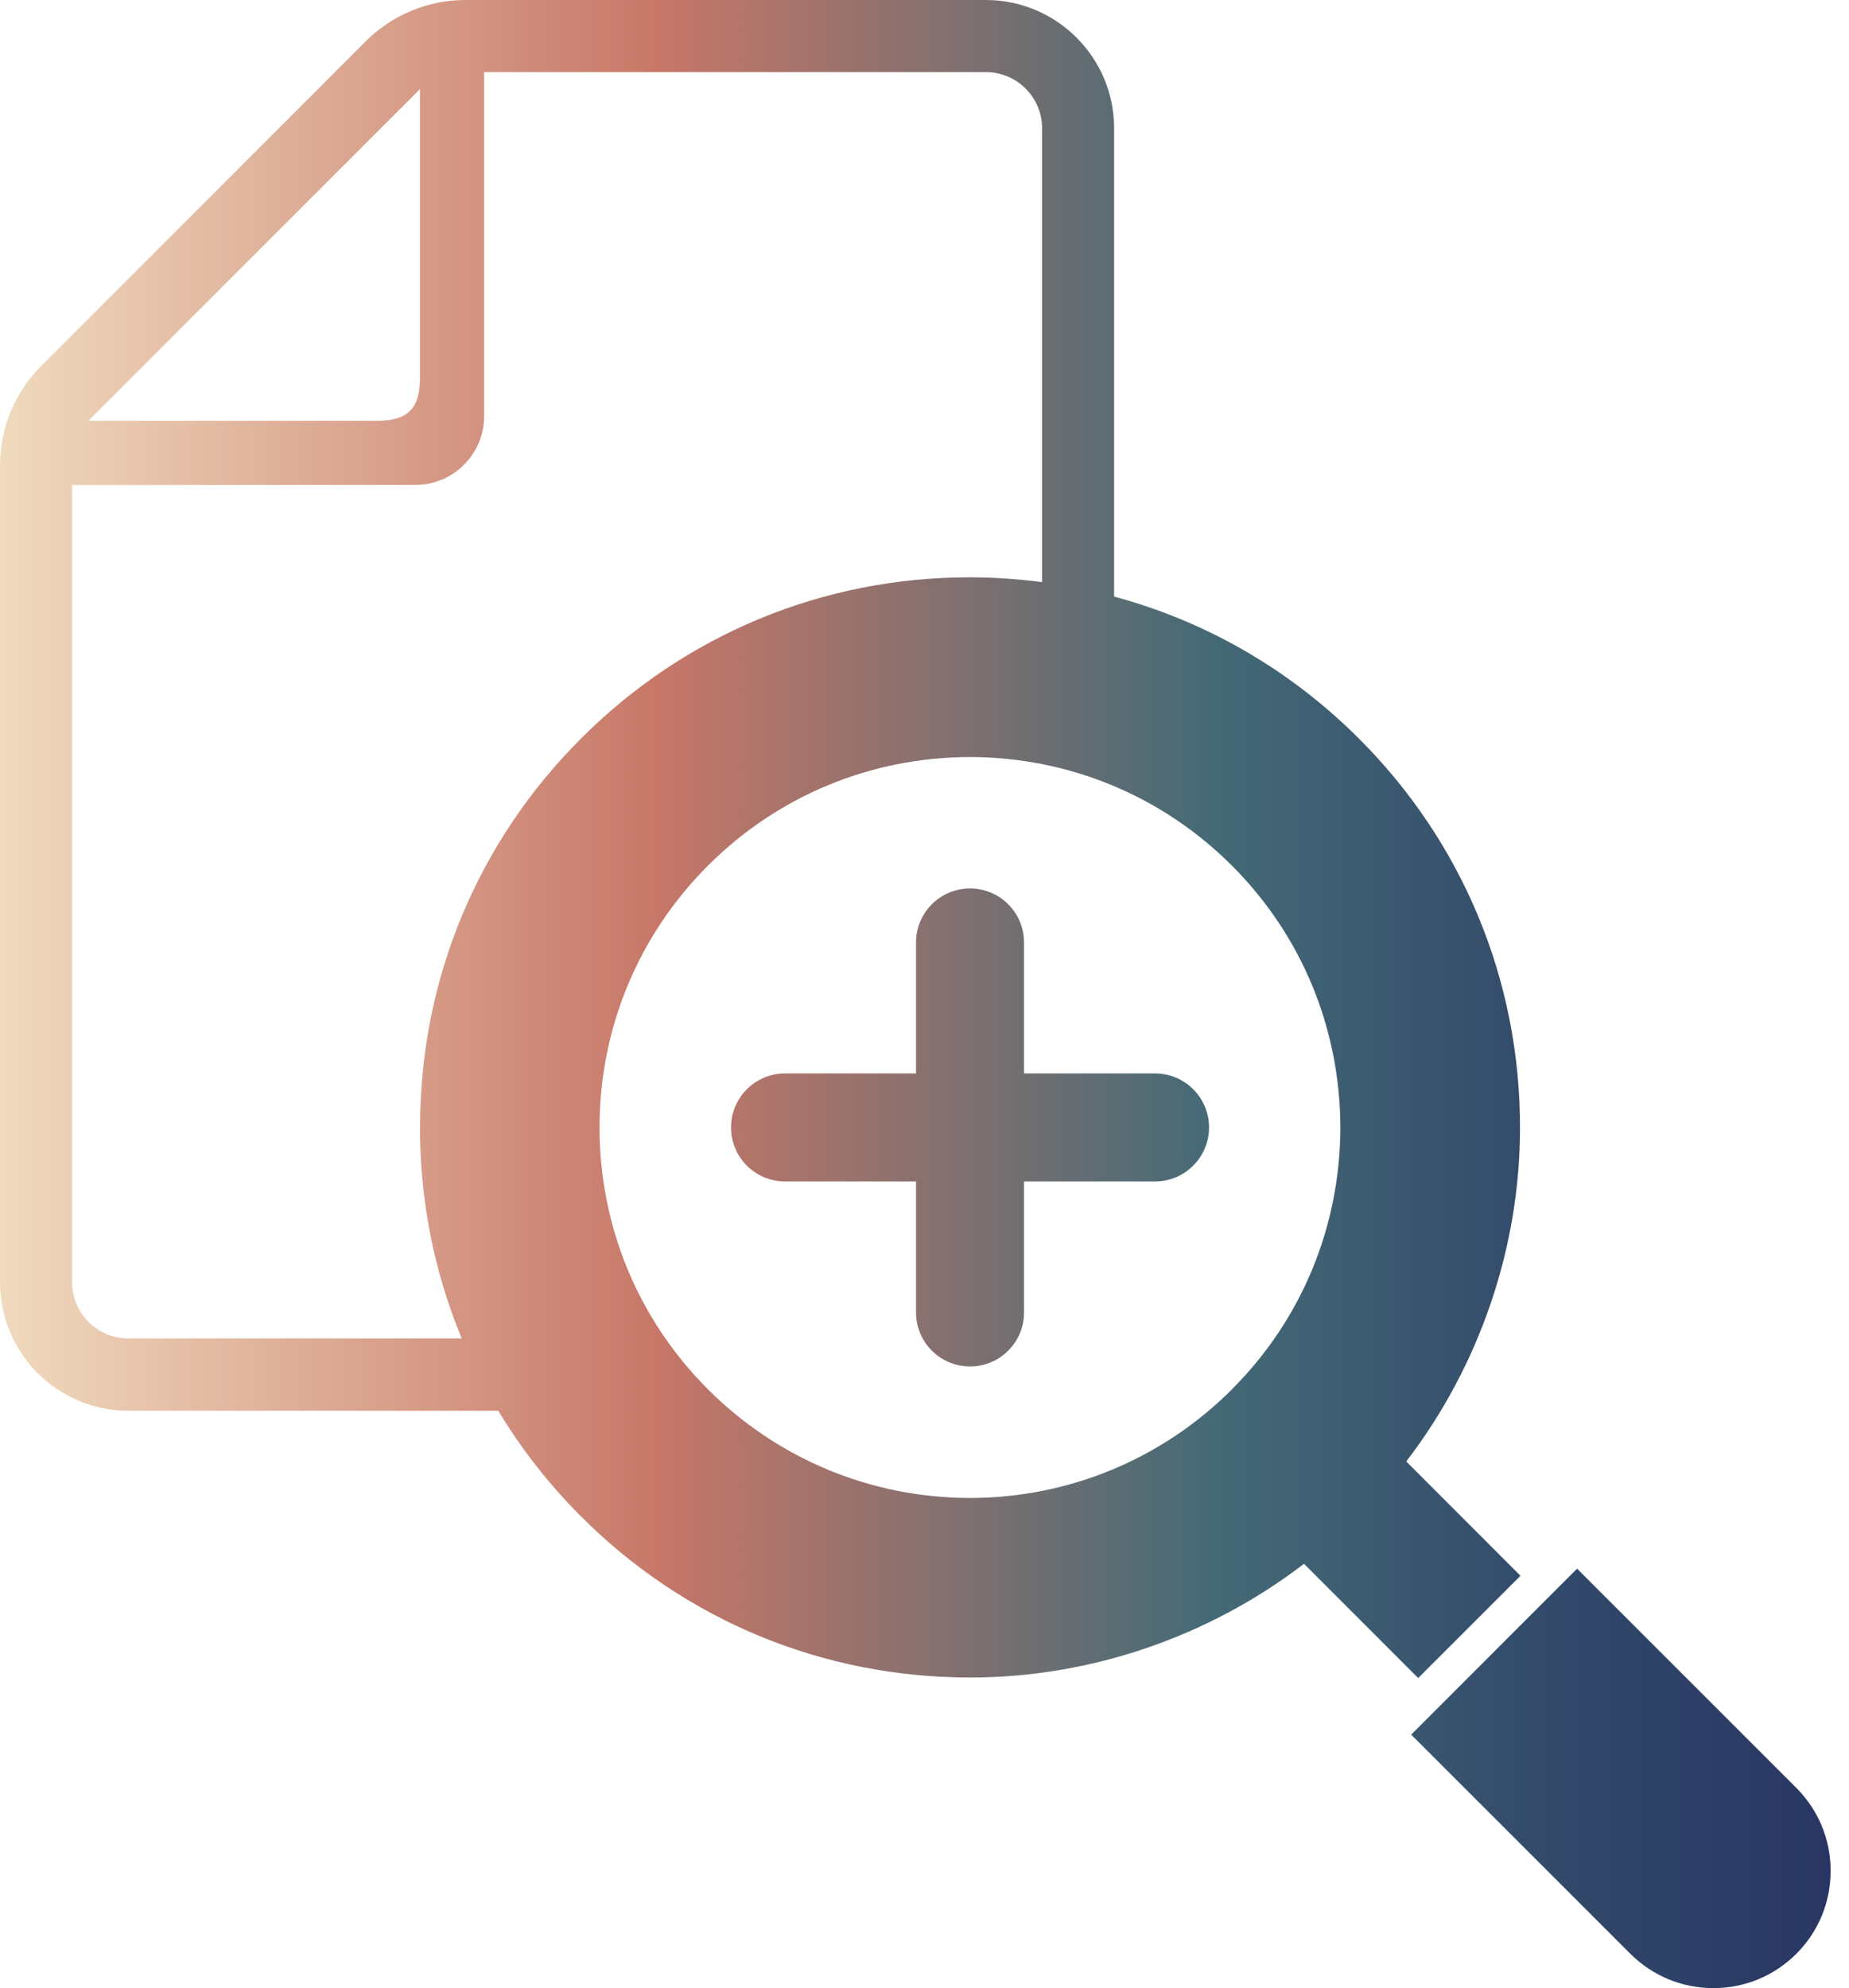 <svg width="93" height="100" viewBox="0 0 93 100" fill="none" xmlns="http://www.w3.org/2000/svg">
<path d="M58.096 53.993H51.507V47.404C51.507 45.908 50.292 44.688 48.791 44.688C47.289 44.688 46.074 45.902 46.074 47.404V53.993H39.485C37.983 53.993 36.769 55.208 36.769 56.709C36.769 58.211 37.983 59.425 39.485 59.425H46.074V66.015C46.074 67.511 47.289 68.731 48.791 68.731C50.292 68.731 51.507 67.516 51.507 66.015V59.425H58.096C59.592 59.425 60.812 58.211 60.812 56.709C60.812 55.208 59.597 53.993 58.096 53.993ZM90.35 89.928L79.324 78.902L70.978 87.249L82.004 98.274C83.12 99.385 84.6 100 86.18 100C87.759 100 89.235 99.385 90.35 98.274C91.466 97.159 92.076 95.678 92.076 94.099C92.076 92.519 91.461 91.044 90.35 89.928ZM76.473 79.257L70.738 73.517C70.738 73.517 70.749 73.491 70.754 73.48C74.434 68.668 76.457 62.715 76.452 56.709C76.457 49.328 73.579 42.373 68.35 37.149C64.884 33.683 60.661 31.253 56.037 30.007V6.449C56.037 2.893 53.144 0 49.583 0H23.407C21.531 0 19.727 0.745 18.398 2.075L2.075 18.403C0.745 19.732 0 21.536 0 23.413V64.503C0 68.059 2.893 70.957 6.454 70.957H25.06C26.212 72.87 27.604 74.653 29.225 76.275C34.449 81.504 41.388 84.376 48.791 84.376H48.817C54.807 84.376 60.755 82.353 65.561 78.678C65.572 78.668 65.582 78.668 65.593 78.662L71.332 84.402L76.473 79.262V79.257ZM21.124 4.483V18.986C21.124 20.556 20.514 21.166 18.945 21.166H4.442L21.124 4.483ZM21.124 56.709C21.124 60.411 21.843 64.003 23.225 67.323H6.454C4.895 67.323 3.628 66.057 3.628 64.498V24.393H20.889C22.797 24.393 24.351 22.839 24.351 20.931V3.628H49.588C51.147 3.628 52.414 4.895 52.414 6.449V29.283C52.414 29.283 52.429 29.283 52.44 29.283C51.23 29.126 50.005 29.038 48.759 29.038C41.388 29.038 34.454 31.915 29.23 37.139C23.996 42.368 21.119 49.317 21.129 56.704L21.124 56.709ZM61.964 69.883C58.445 73.397 53.769 75.336 48.785 75.347C43.807 75.336 39.13 73.397 35.611 69.883C32.098 66.37 30.159 61.688 30.153 56.709C30.159 51.731 32.098 47.049 35.611 43.536C39.13 40.022 43.807 38.088 48.785 38.077C53.764 38.088 58.44 40.022 61.959 43.536C65.473 47.049 67.407 51.731 67.417 56.715C67.407 61.693 65.473 66.375 61.959 69.883H61.964Z" fill="url(#paint0_linear_908_4628)"/>
<defs>
<linearGradient id="paint0_linear_908_4628" x1="0" y1="50" x2="92.076" y2="50" gradientUnits="userSpaceOnUse">
<stop stop-color="#F0DABE"/>
<stop offset="0.36" stop-color="#C77768"/>
<stop offset="0.66" stop-color="#456A76"/>
<stop offset="0.835" stop-color="#334B6B"/>
<stop offset="1" stop-color="#293663"/>
</linearGradient>
</defs>
</svg>
